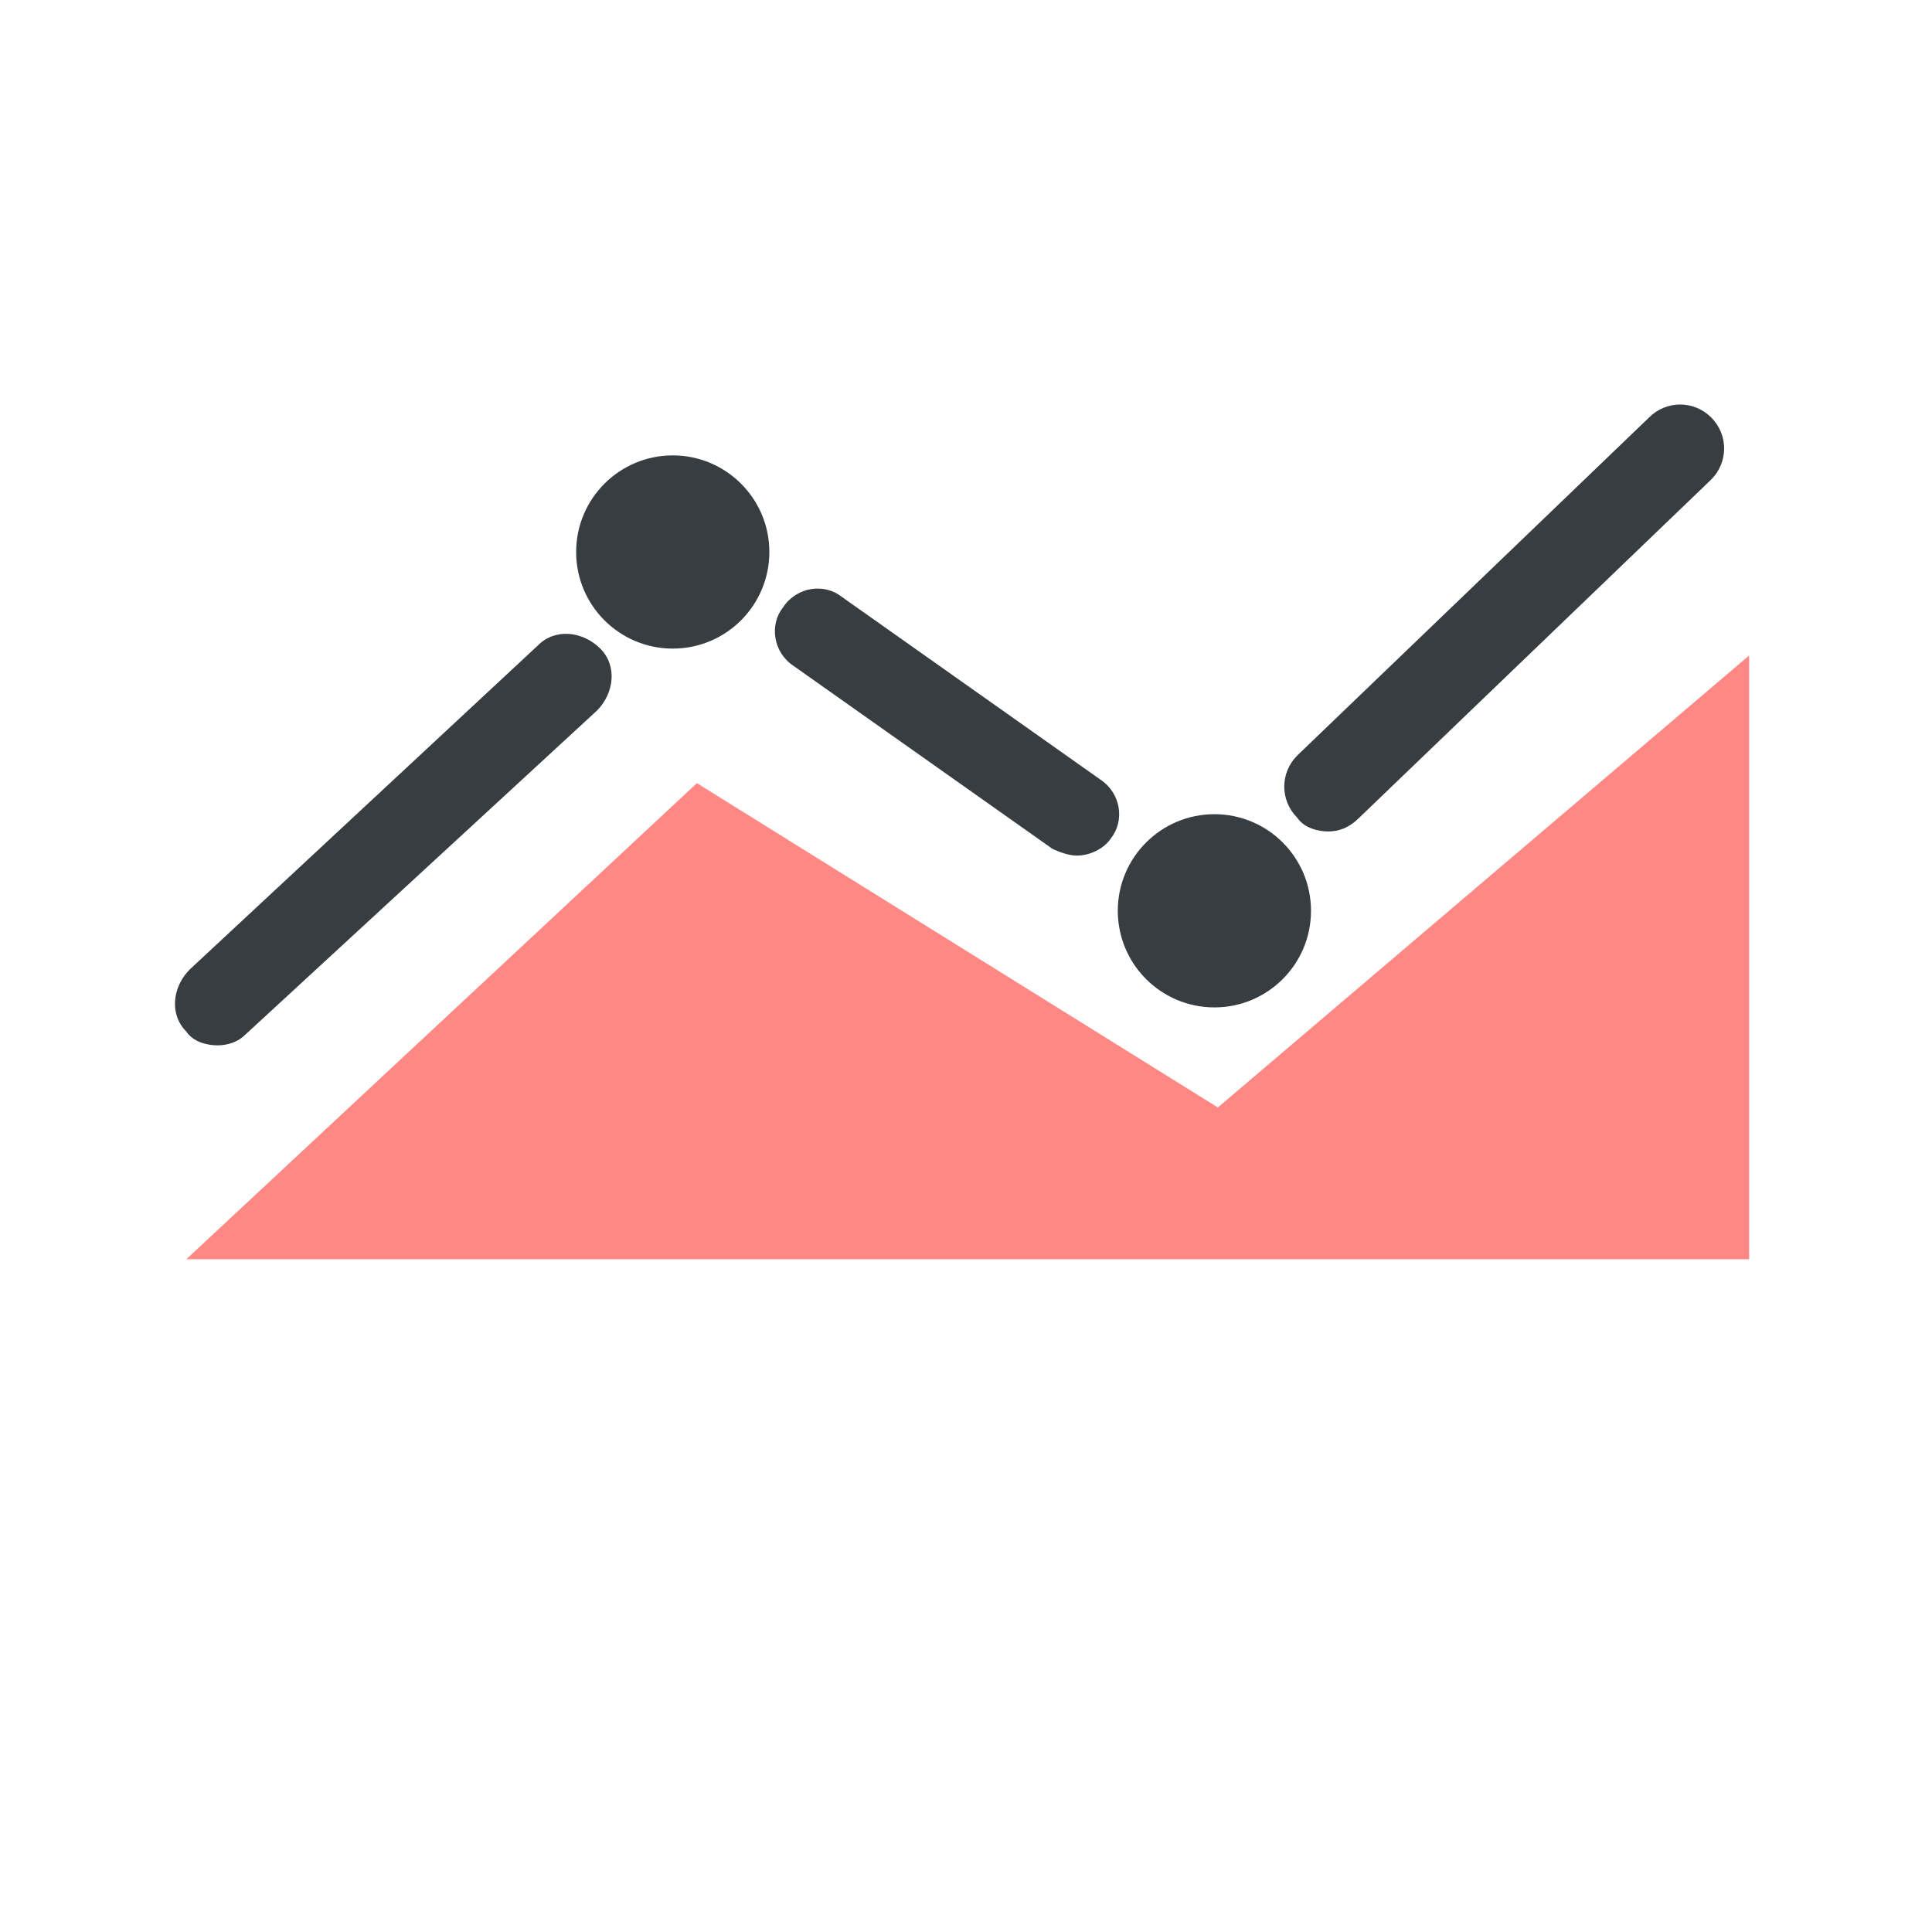 <?xml version="1.0" encoding="utf-8"?>
<!-- Generator: Adobe Illustrator 23.0.1, SVG Export Plug-In . SVG Version: 6.00 Build 0)  -->
<svg version="1.1" id="图层_1" xmlns="http://www.w3.org/2000/svg" xmlns:xlink="http://www.w3.org/1999/xlink" x="0px" y="0px"
	 viewBox="0 0 56 56" style="enable-background:new 0 0 56 56;" xml:space="preserve">
<style type="text/css">
	.st0{fill:#FF8885;}
	.st1{fill:#C1C1C1;}
	.st2{fill:#62CC67;}
	.st3{fill:#FFC183;}
	.st4{fill:#83D9FF;}
	.st5{fill:#FF9F85;}
	.st6{fill:#373D41;}
	.st7{fill:none;stroke:#373D41;stroke-width:3;stroke-linecap:round;stroke-linejoin:round;stroke-miterlimit:10;}
	.st8{fill:#BCA6E8;}
	.st9{fill:none;stroke:#3585F9;stroke-width:6;stroke-miterlimit:10;}
	.st10{fill:#3A4044;}
	.st11{fill:#3585F9;}
	.st12{fill:#FFFFFF;}
	.st13{fill:none;stroke:#3585F9;stroke-width:9;stroke-linecap:round;stroke-miterlimit:10;}
	.st14{fill:none;stroke:#3A4044;stroke-width:9;stroke-linecap:round;stroke-linejoin:round;stroke-miterlimit:10;}
	.st15{display:none;fill:#FFFFFF;}
	.st16{fill:none;stroke:#373D41;stroke-width:2;stroke-miterlimit:10;}
	.st17{fill:#BFBFBF;stroke:#BFBFBF;stroke-width:2;stroke-linecap:round;stroke-linejoin:round;stroke-miterlimit:10;}
	.st18{fill:#BFBFBF;}
	.st19{fill:#BFBFBF;stroke:#BFBFBF;stroke-miterlimit:10;}
	.st20{fill:#BFBFBF;stroke:#BFBFBF;stroke-width:2;stroke-miterlimit:10;}
</style>
<g>
	<polygon class="st0" points="5.4,36.5 50.7,36.5 50.7,19 35.3,32.1 20.2,22.7 	"/>
</g>
<g>
	<path class="st6" d="M38.5,24.1c-0.3,0-0.7-0.1-0.9-0.4c-0.5-0.5-0.5-1.3,0-1.8l10.2-9.8c0.5-0.5,1.3-0.5,1.8,0
		c0.5,0.5,0.5,1.3,0,1.8l-10.2,9.8C39.1,24,38.8,24.1,38.5,24.1z"/>
</g>
<g>
	<path class="st6" d="M31.2,24.8c-0.2,0-0.5-0.1-0.7-0.2l-7.5-5.3c-0.6-0.4-0.7-1.2-0.3-1.7c0.4-0.6,1.2-0.7,1.7-0.3l7.5,5.3
		c0.6,0.4,0.7,1.2,0.3,1.7C32,24.6,31.6,24.8,31.2,24.8z"/>
</g>
<g>
	<path class="st6" d="M6.3,30.3c-0.3,0-0.7-0.1-0.9-0.4c-0.5-0.5-0.4-1.3,0.1-1.8l10.1-9.4c0.5-0.5,1.3-0.4,1.8,0.1
		c0.5,0.5,0.4,1.3-0.1,1.8L7.1,30C6.9,30.2,6.6,30.3,6.3,30.3z"/>
</g>
<g>
	<circle class="st6" cx="35.2" cy="26.4" r="2.8"/>
</g>
<g>
	<circle class="st6" cx="19.5" cy="16" r="2.8"/>
</g>
</svg>
